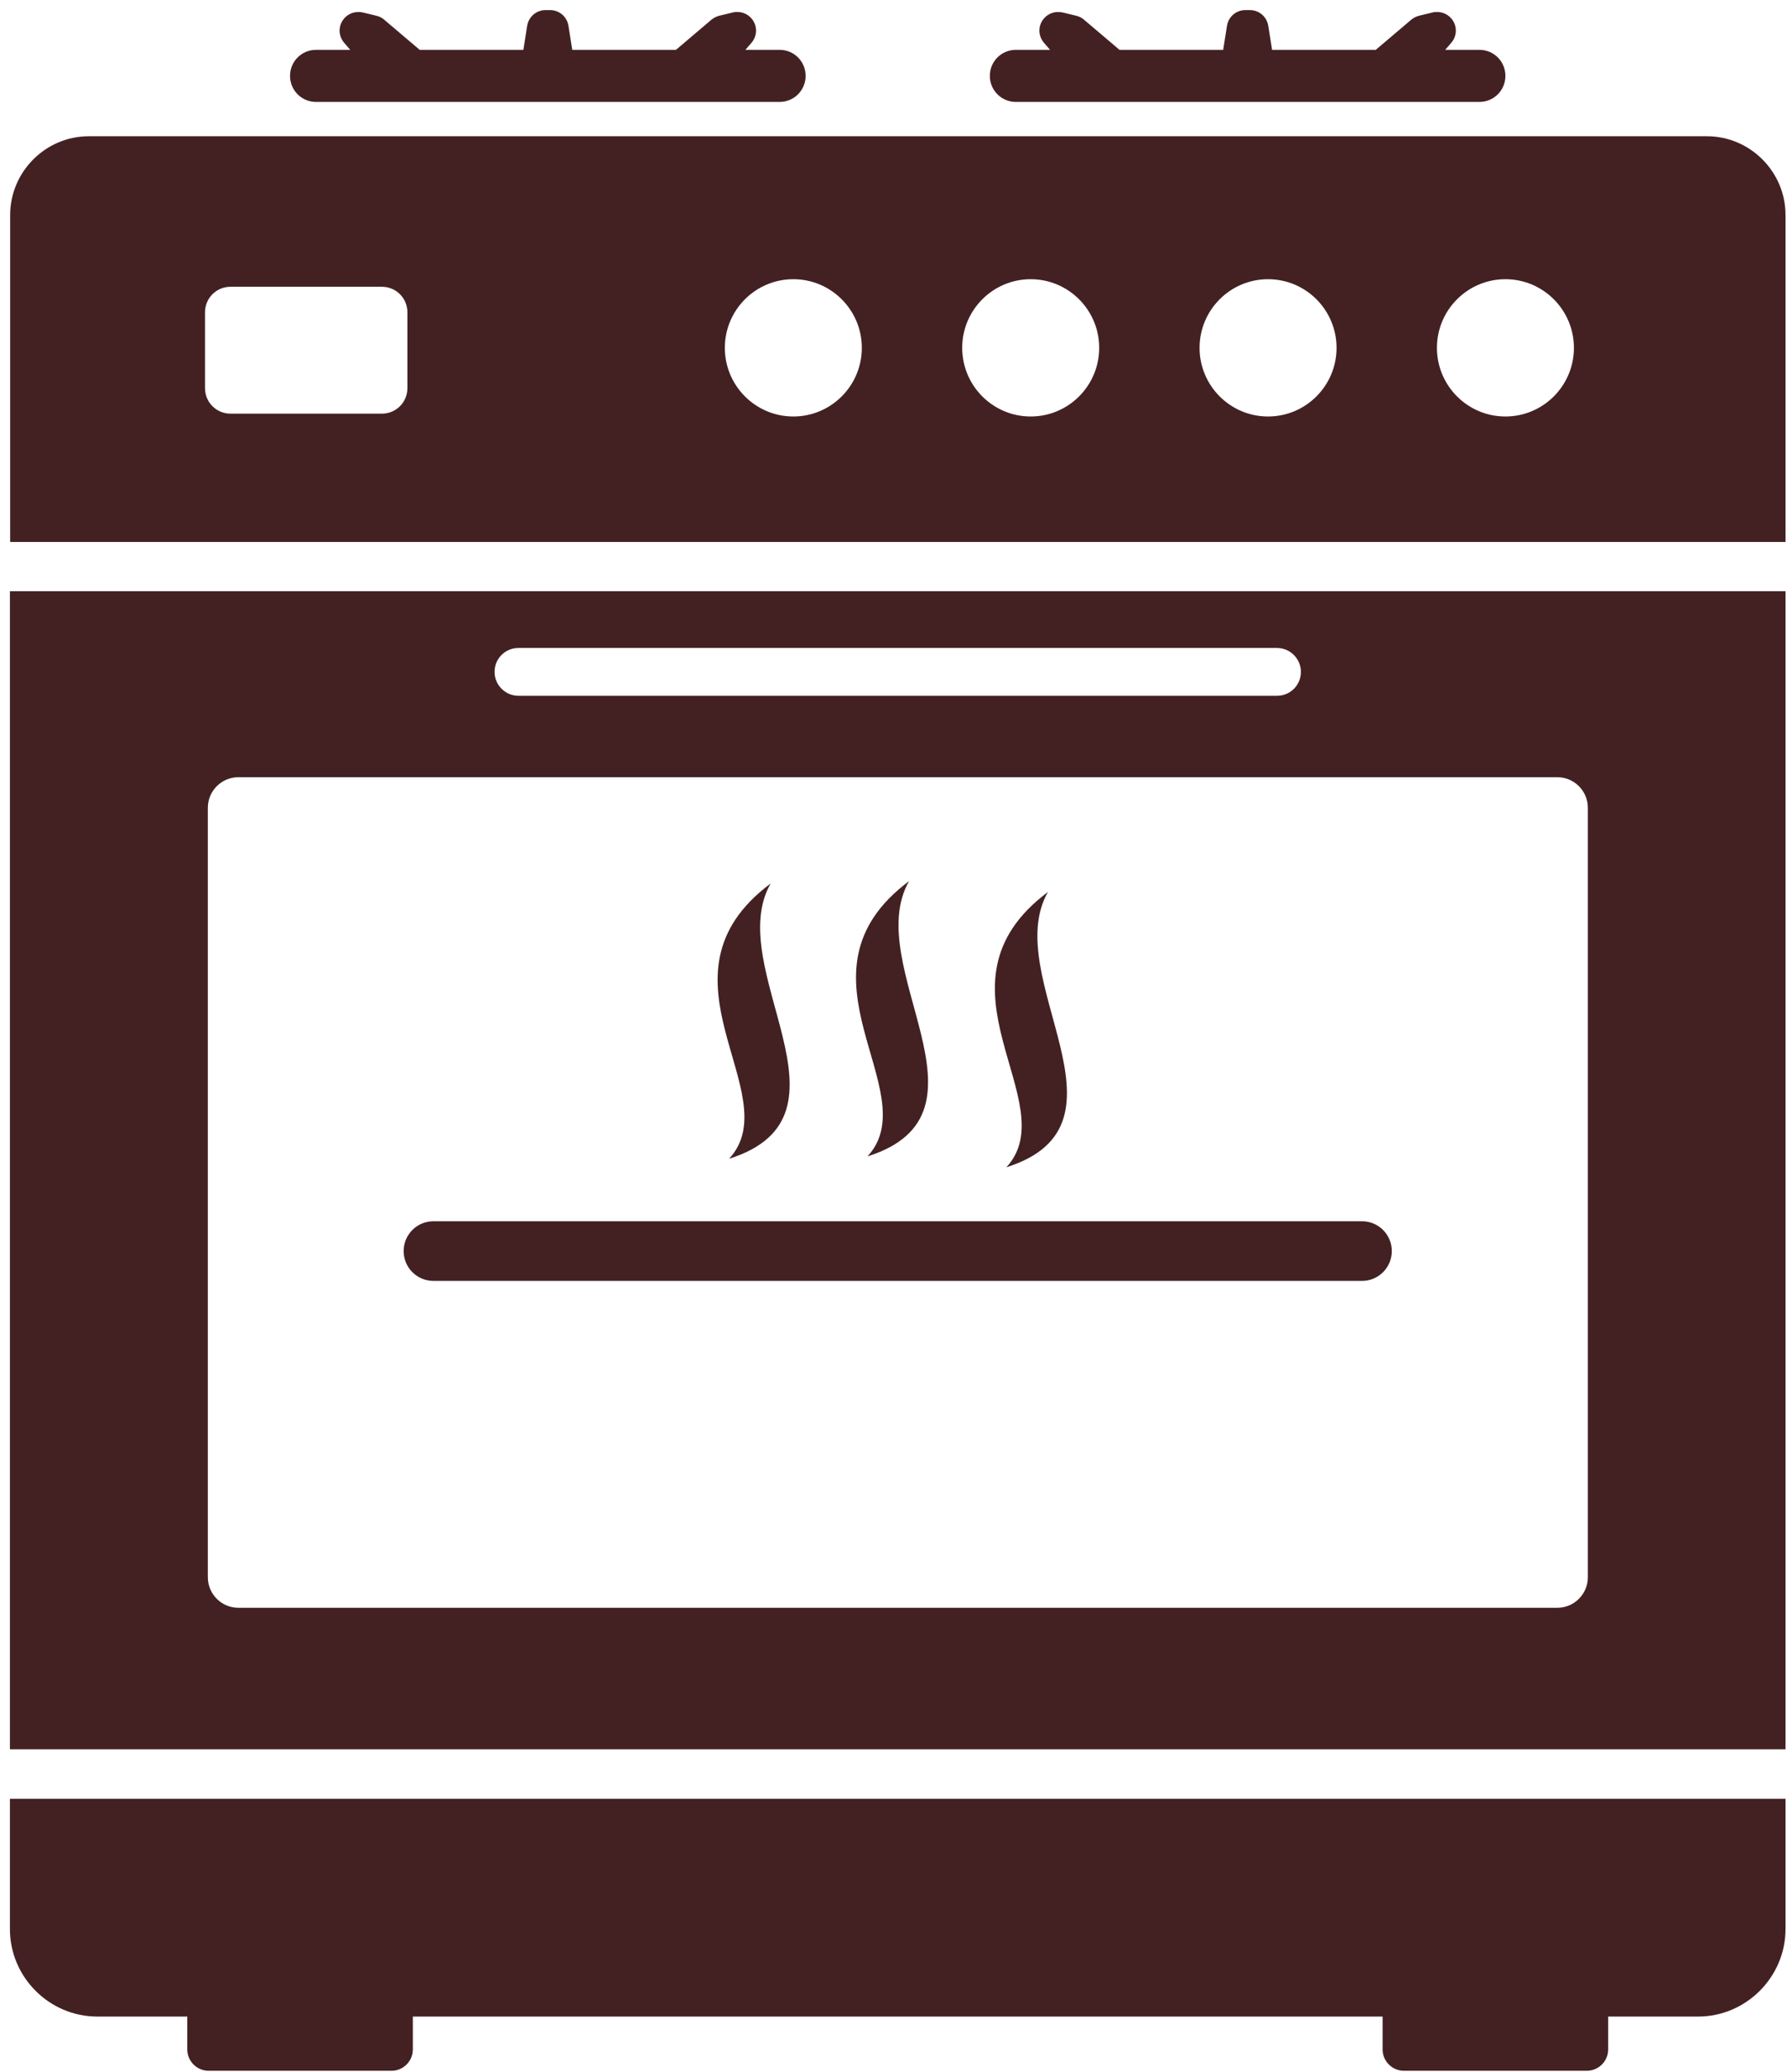 <svg width="157" height="182" viewBox="0 0 157 182" fill="none" xmlns="http://www.w3.org/2000/svg">
<g clip-path="url(#clip0_205_481)">
<path d="M149.961 11.967L7.802 11.967C4.004 11.967 0.892 15.085 0.892 18.89L0.892 47.601L156.871 47.601L156.871 18.89C156.871 15.085 153.759 11.967 149.961 11.967ZM35.794 34.088C35.794 35.335 34.798 36.333 33.553 36.333L20.252 36.333C19.007 36.333 18.011 35.335 18.011 34.088L18.011 27.435C18.011 26.187 19.007 25.189 20.252 25.189L33.553 25.189C34.798 25.189 35.794 26.187 35.794 27.435L35.794 34.088ZM69.7 36.583C66.379 36.583 63.682 33.88 63.682 30.553C63.682 27.227 66.379 24.524 69.7 24.524C73.019 24.524 75.717 27.227 75.717 30.553C75.717 33.88 73.019 36.583 69.7 36.583ZM90.553 36.583C87.233 36.583 84.536 33.88 84.536 30.553C84.536 27.227 87.233 24.524 90.553 24.524C93.874 24.524 96.571 27.227 96.571 30.553C96.571 33.88 93.874 36.583 90.553 36.583ZM111.407 36.583C108.087 36.583 105.39 33.88 105.39 30.553C105.39 27.227 108.087 24.524 111.407 24.524C114.727 24.524 117.425 27.227 117.425 30.553C117.425 33.88 114.727 36.583 111.407 36.583ZM132.261 36.583C128.941 36.583 126.244 33.88 126.244 30.553C126.244 27.227 128.941 24.524 132.261 24.524C135.581 24.524 138.279 27.227 138.279 30.553C138.279 33.88 135.581 36.583 132.261 36.583Z" fill="#432123"/>
<path d="M68.496 4.378L65.487 4.378L66.027 3.755C66.442 3.276 66.546 2.59 66.276 2.008C66.006 1.426 65.425 1.052 64.782 1.052C64.657 1.052 64.512 1.052 64.388 1.093L63.184 1.384C62.935 1.447 62.707 1.572 62.52 1.717L59.387 4.378L50.277 4.378L49.945 2.278C49.821 1.468 49.136 0.886 48.327 0.886L47.933 0.886C47.123 0.886 46.439 1.468 46.314 2.278L45.982 4.378L36.873 4.378L33.739 1.717C33.553 1.551 33.325 1.447 33.075 1.385L31.872 1.093C31.747 1.073 31.623 1.052 31.478 1.052C30.834 1.052 30.253 1.426 29.984 2.008C29.714 2.59 29.818 3.276 30.233 3.755L30.772 4.378L27.763 4.378C26.498 4.378 25.481 5.397 25.481 6.665C25.481 7.933 26.498 8.952 27.763 8.952L68.496 8.952C69.762 8.952 70.779 7.933 70.779 6.665C70.779 5.397 69.762 4.378 68.496 4.378Z" fill="#432123"/>
<path d="M129.979 4.378L126.97 4.378L127.509 3.755C127.924 3.276 128.028 2.59 127.758 2.008C127.489 1.426 126.908 1.052 126.264 1.052C126.14 1.052 125.995 1.052 125.87 1.093L124.667 1.384C124.418 1.447 124.189 1.572 124.003 1.717L120.869 4.378L111.76 4.378L111.428 2.278C111.304 1.468 110.619 0.886 109.81 0.886L109.415 0.886C108.606 0.886 107.921 1.468 107.797 2.278L107.465 4.378L98.355 4.378L95.222 1.717C95.035 1.551 94.807 1.447 94.558 1.385L93.355 1.093C93.23 1.073 93.106 1.052 92.96 1.052C92.317 1.052 91.736 1.426 91.466 2.008C91.197 2.59 91.3 3.276 91.715 3.755L92.255 4.378L89.246 4.378C87.98 4.378 86.964 5.397 86.964 6.665C86.964 7.933 87.98 8.952 89.246 8.952L129.979 8.952C131.244 8.952 132.261 7.933 132.261 6.665C132.261 5.397 131.244 4.378 129.979 4.378Z" fill="#432123"/>
<path d="M0.871 51.926L0.871 153.652L156.871 153.652L156.871 51.926L0.871 51.926ZM45.546 56.915L112.196 56.915C113.337 56.915 114.292 57.851 114.292 59.015C114.292 60.179 113.358 61.115 112.196 61.115L45.546 61.115C44.405 61.115 43.45 60.179 43.45 59.015C43.45 57.851 44.384 56.915 45.546 56.915ZM139.503 138.538C139.503 140.014 138.3 141.22 136.826 141.22L20.936 141.22C19.463 141.22 18.26 140.014 18.26 138.538L18.26 70.949C18.26 69.473 19.463 68.267 20.936 68.267L136.826 68.267C138.3 68.267 139.503 69.473 139.503 70.949L139.503 138.538Z" fill="#432123"/>
<path d="M0.871 157.998L0.871 169.432C0.871 173.673 4.336 177.125 8.549 177.125L16.454 177.125C16.454 177.125 16.454 177.249 16.454 177.332L16.454 180.014C16.454 181.054 17.305 181.886 18.322 181.886L34.403 181.886C35.441 181.886 36.271 181.033 36.271 180.014L36.271 177.332C36.271 177.332 36.271 177.208 36.271 177.125L121.471 177.125C121.471 177.125 121.471 177.249 121.471 177.332L121.471 180.014C121.471 181.054 122.322 181.886 123.339 181.886L139.42 181.885C140.458 181.885 141.288 181.033 141.288 180.014L141.288 177.332C141.288 177.332 141.288 177.208 141.288 177.125L149.194 177.125C153.406 177.125 156.871 173.653 156.871 169.432L156.871 157.997L0.871 157.998Z" fill="#432123"/>
<path d="M64.055 101.781C69.305 96.105 56.731 85.793 67.707 77.601C63.433 85.086 76.028 97.997 64.055 101.781Z" fill="#432123"/>
<path d="M76.215 101.573C81.465 95.897 68.89 85.585 79.867 77.394C75.593 84.878 88.188 97.789 76.215 101.573Z" fill="#432123"/>
<path d="M88.416 102.529C93.666 96.853 81.091 86.541 92.068 78.35C87.794 85.835 100.389 98.745 88.416 102.529Z" fill="#432123"/>
<path d="M119.666 112.508L38.076 112.508C36.644 112.508 35.462 111.344 35.462 109.889C35.462 108.454 36.623 107.269 38.076 107.269L119.666 107.269C121.098 107.269 122.28 108.433 122.28 109.889C122.28 111.323 121.118 112.508 119.666 112.508Z" fill="#432123"/>
</g>
<defs>
<clipPath id="clip0_205_481">
<rect width="156" height="181" fill="white" transform="translate(156.871 181.885) rotate(180)"/>
</clipPath>
</defs>
</svg>
